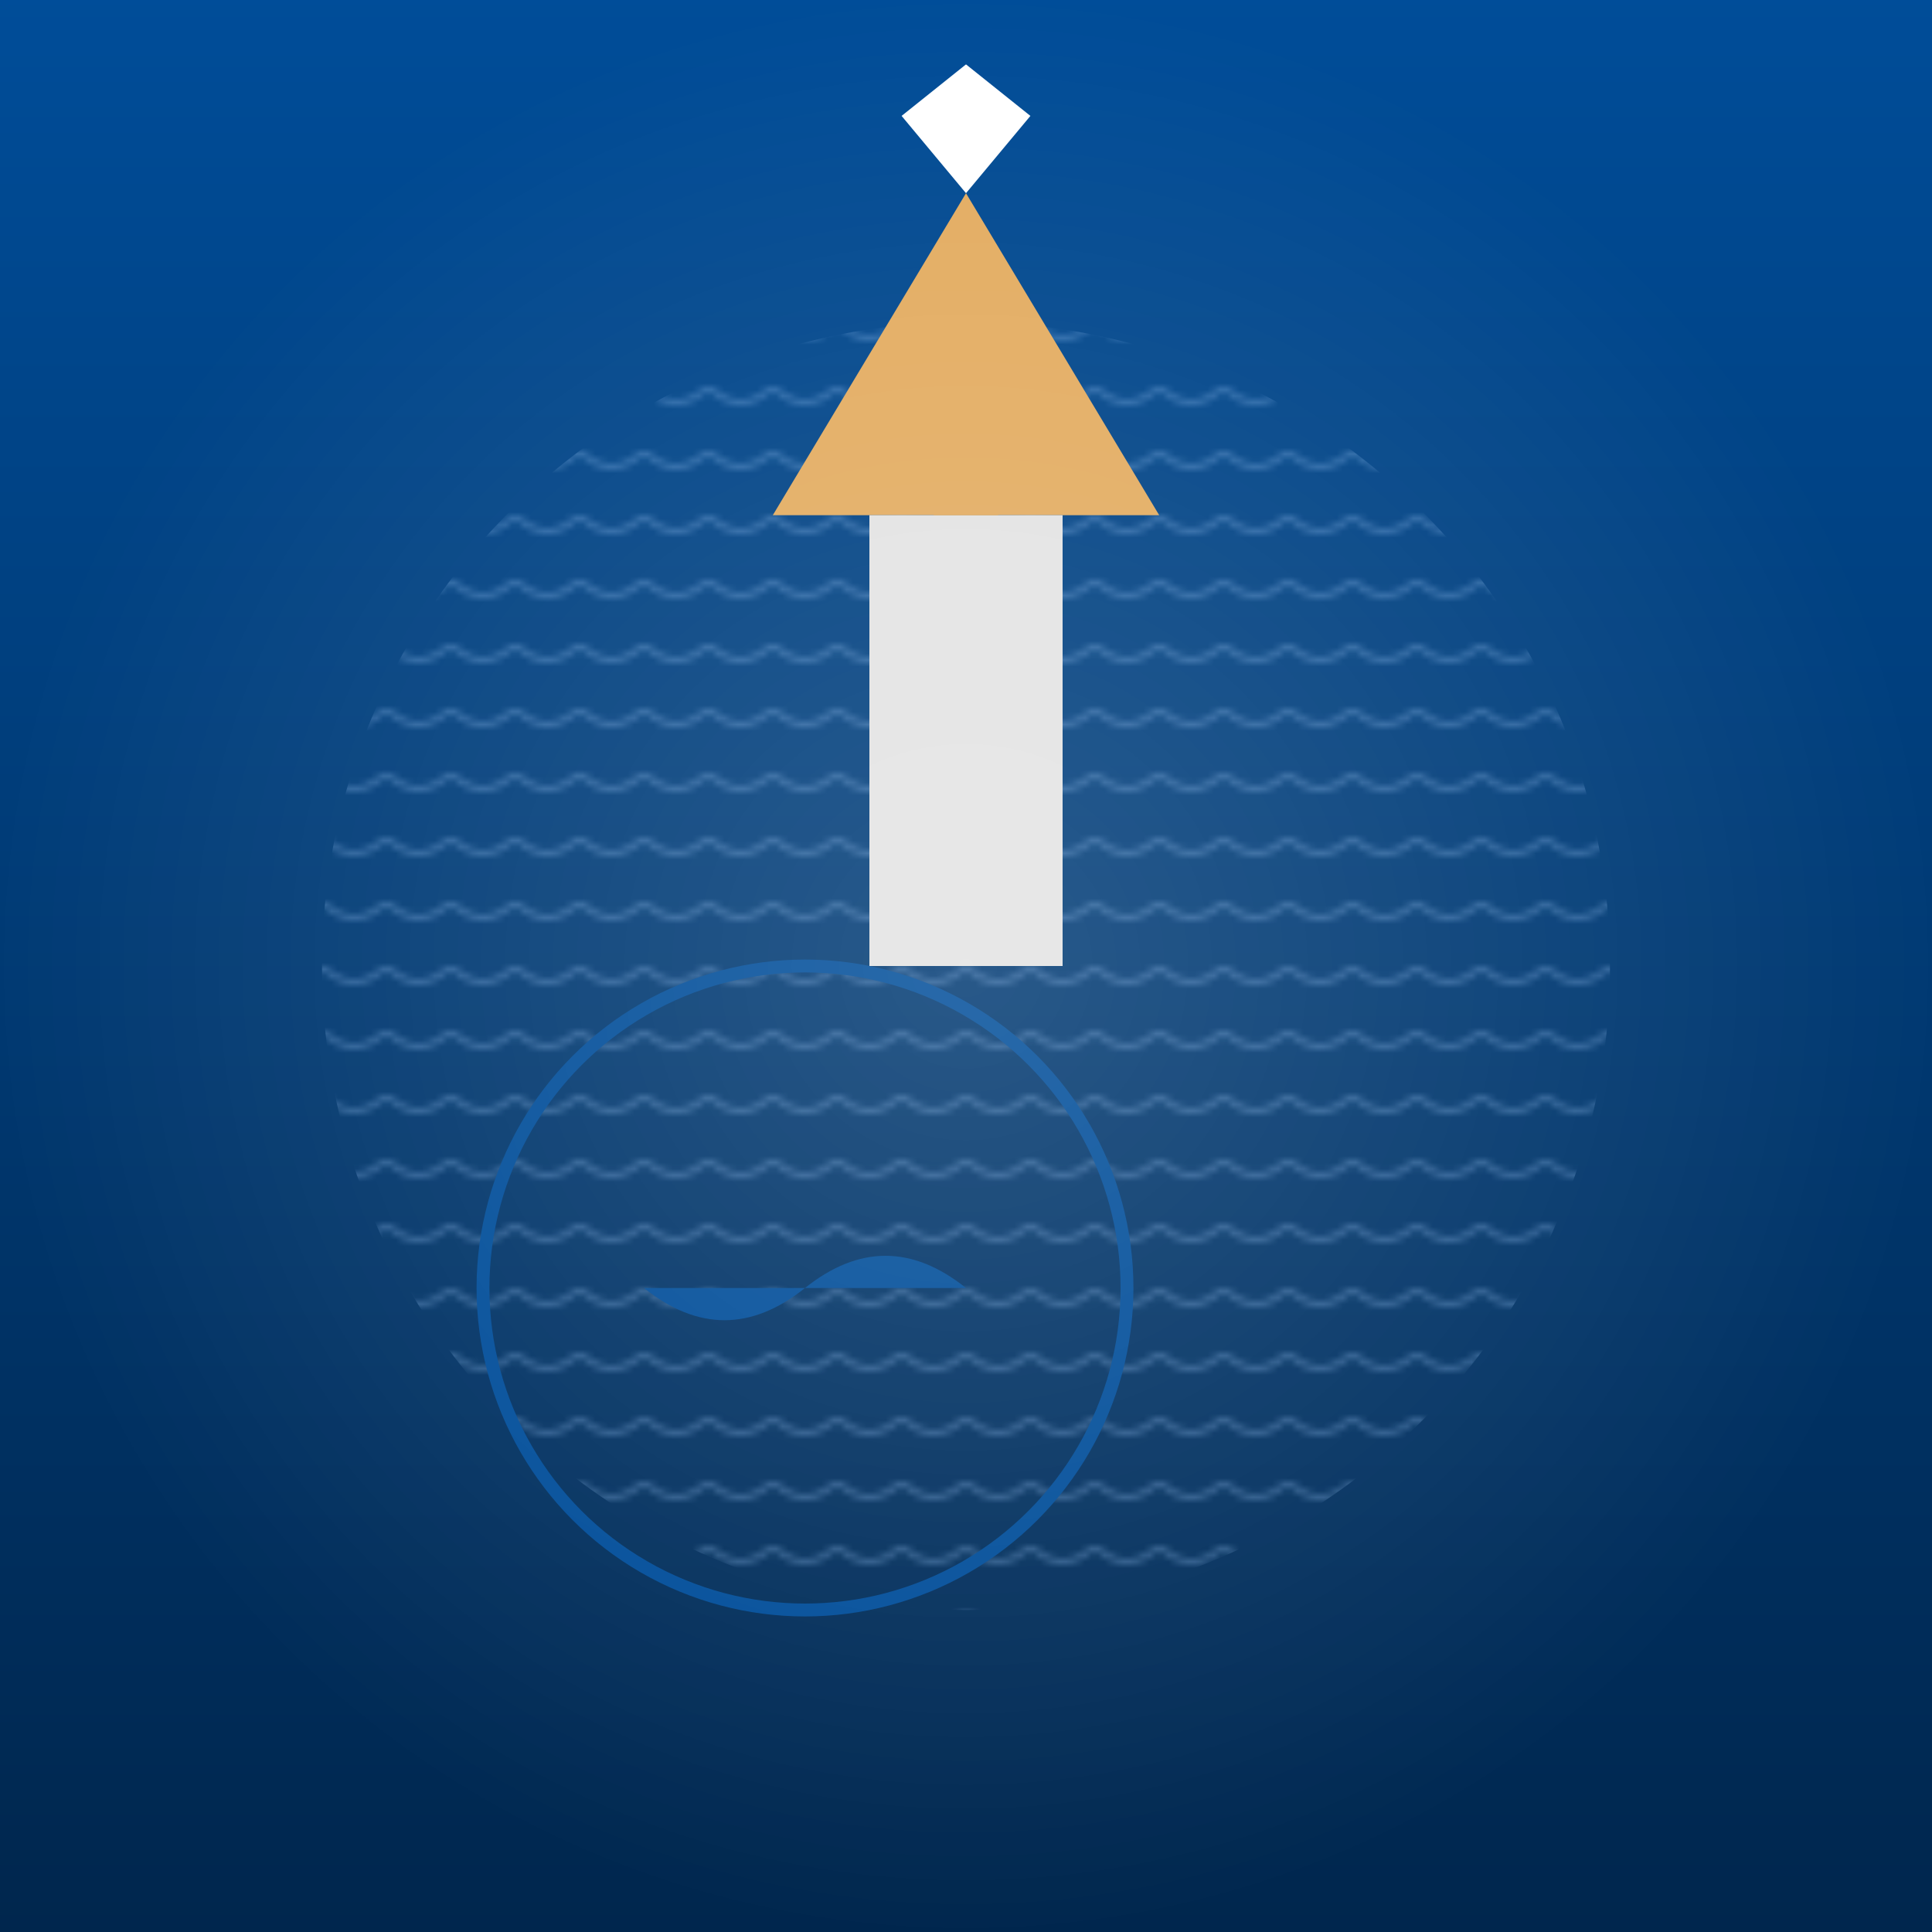 <svg viewBox="0 0 300 300" xmlns="http://www.w3.org/2000/svg">
  <defs>
    <radialGradient id="glow" cx="0.5" cy="0.5" r="0.5" fx="0.5" fy="0.5">
      <stop offset="0%" style="stop-color:rgba(255, 255, 255, 0.8)" />
      <stop offset="100%" style="stop-color:rgba(255, 255, 255, 0)" />
    </radialGradient>
    <linearGradient id="seaGradient" x1="0" y1="0" x2="0" y2="1">
      <stop offset="0%" style="stop-color:#004d99;stop-opacity:1" />
      <stop offset="100%" style="stop-color:#00264d;stop-opacity:1" />
    </linearGradient>
    <pattern id="waves" x="0" y="0" width="10" height="10" patternUnits="userSpaceOnUse">
      <path d="M0 0 Q 5 5, 10 0 T 20 0" fill="none" stroke="#97C4F7" stroke-width="1"/>
    </pattern>
  </defs>
  <rect width="300" height="300" fill="url(#seaGradient)"/>
  <circle cx="150" cy="150" r="100" fill="url(#waves)" fill-opacity="0.3"/>
  <g transform="translate(150 150)">
    <path d="M30 -70 L0 -120 -30 -70 Z" fill="#e3ac61"/>
    <rect x="-15" y="-70" width="30" height="70" fill="#e3e3e3"/>
    <rect x="-5" y="-110" width="10" height="40" fill="#e3ac61"/>
    <path d="M0 -120 L10 -132 0 -140 -10 -132 Z" fill="#ffffff" filter="url(#glow)"/>
  </g>
  <g transform="translate(125 200)">
    <path d="M25 0 Q 12.5 -10, 0 0 T -25 0" fill="#004d99" />
    <circle cx="0" cy="0" r="50" fill="none" stroke="#004d99" stroke-width="2"/>
  </g>
  <rect width="300" height="300" fill="url(#glow)" opacity="0.2"/>
</svg>